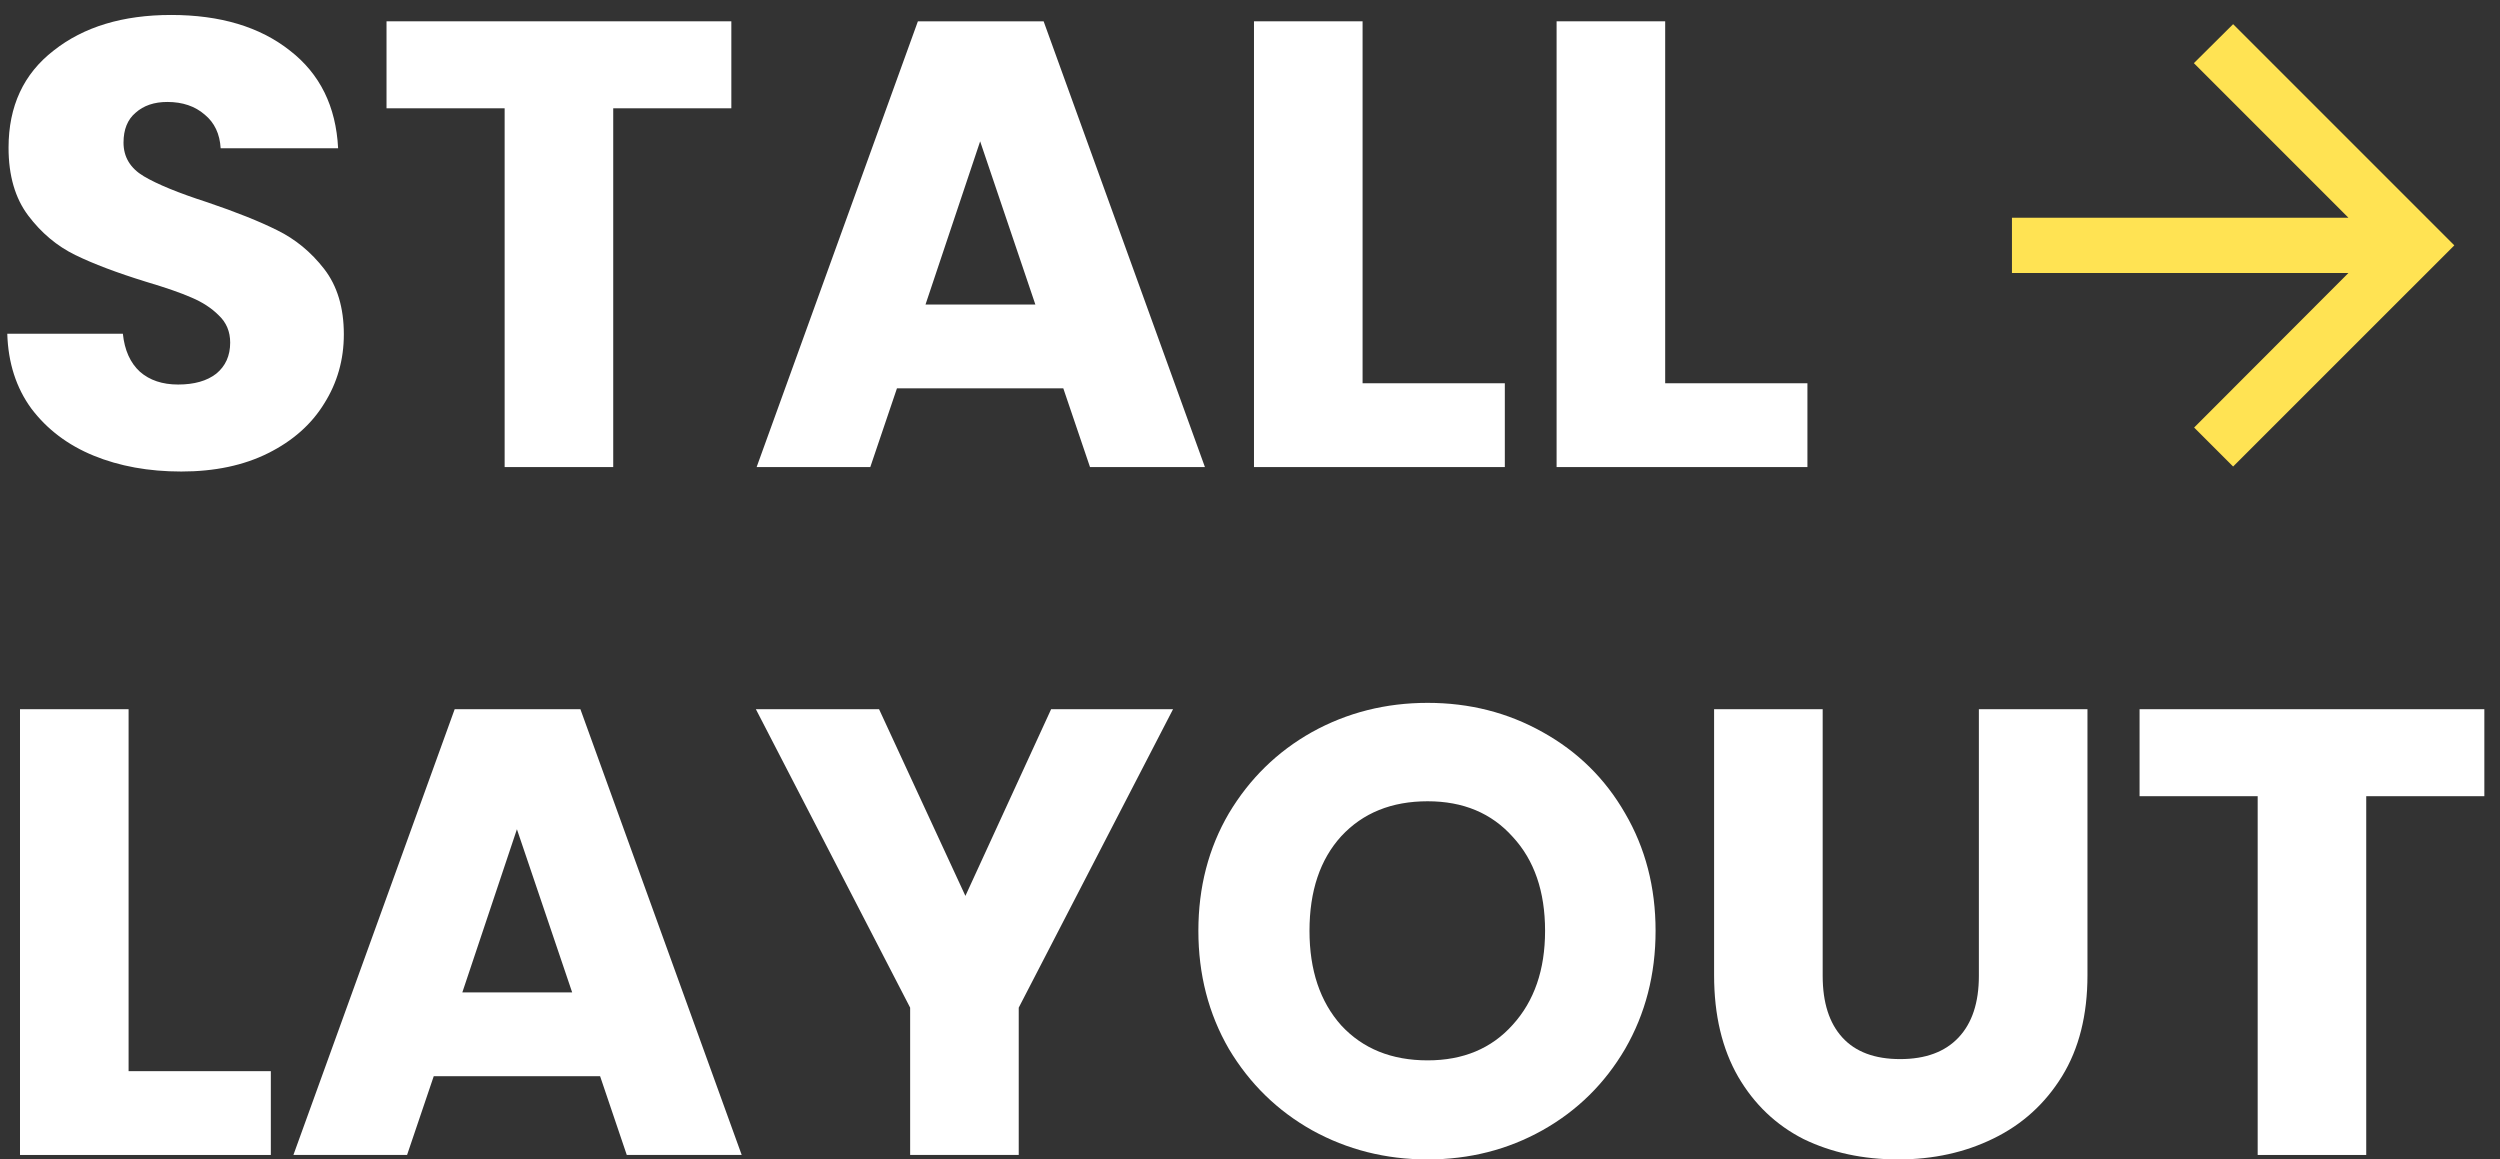 <svg width="69" height="32" viewBox="0 0 69 32" fill="none" xmlns="http://www.w3.org/2000/svg">
<rect x="0" y="0" width="69" height="32" fill="#333333" stroke="none"/>
<path d="M68.568 19.574V21.975H65.308V31.877H62.312V21.975H59.052V19.574H68.568Z" fill="white"/>
<path d="M50.306 19.574V26.935C50.306 27.671 50.487 28.238 50.849 28.635C51.211 29.032 51.743 29.231 52.444 29.231C53.145 29.231 53.682 29.032 54.056 28.635C54.43 28.238 54.617 27.671 54.617 26.935V19.574H57.614V26.917C57.614 28.016 57.38 28.945 56.913 29.704C56.445 30.463 55.814 31.036 55.02 31.422C54.237 31.807 53.361 32 52.391 32C51.421 32 50.551 31.813 49.78 31.439C49.02 31.053 48.419 30.481 47.975 29.721C47.531 28.95 47.309 28.016 47.309 26.917V19.574H50.306Z" fill="white"/>
<path d="M39.402 32C38.245 32 37.182 31.731 36.212 31.194C35.254 30.656 34.489 29.908 33.917 28.95C33.356 27.981 33.075 26.894 33.075 25.691C33.075 24.487 33.356 23.406 33.917 22.448C34.489 21.49 35.254 20.743 36.212 20.205C37.182 19.668 38.245 19.399 39.402 19.399C40.559 19.399 41.616 19.668 42.574 20.205C43.544 20.743 44.303 21.49 44.853 22.448C45.413 23.406 45.694 24.487 45.694 25.691C45.694 26.894 45.413 27.981 44.853 28.95C44.292 29.908 43.532 30.656 42.574 31.194C41.616 31.731 40.559 32 39.402 32ZM39.402 29.266C40.384 29.266 41.166 28.939 41.751 28.284C42.346 27.63 42.644 26.765 42.644 25.691C42.644 24.604 42.346 23.739 41.751 23.097C41.166 22.442 40.384 22.115 39.402 22.115C38.409 22.115 37.615 22.437 37.019 23.079C36.434 23.722 36.142 24.592 36.142 25.691C36.142 26.777 36.434 27.648 37.019 28.302C37.615 28.945 38.409 29.266 39.402 29.266Z" fill="white"/>
<path d="M32.376 19.574L28.117 27.811V31.877H25.12V27.811L20.862 19.574H24.262L26.645 24.727L29.011 19.574L32.376 19.574Z" fill="white"/>
<path d="M16.563 29.704H11.971L11.235 31.877H8.098L12.549 19.574H16.019L20.471 31.877H17.299L16.563 29.704ZM15.792 27.391L14.267 22.887L12.76 27.391H15.792Z" fill="white"/>
<path d="M3.549 29.564H7.475V31.877H0.552L0.552 19.574H3.549L3.549 29.564Z" fill="white"/>
<path d="M45.959 10.578L49.885 10.578V12.891L42.962 12.891V0.588L45.959 0.588V10.578Z" fill="white"/>
<path d="M37.607 10.578L41.533 10.578V12.891L34.61 12.891V0.588L37.607 0.588V10.578Z" fill="white"/>
<path d="M29.347 10.718L24.756 10.718L24.02 12.891H20.883L25.334 0.588L28.804 0.588L33.256 12.891H30.084L29.347 10.718ZM28.576 8.405L27.052 3.901L25.544 8.405H28.576Z" fill="white"/>
<path d="M20.185 0.588V2.989L16.925 2.989V12.891L13.928 12.891L13.928 2.989L10.668 2.989V0.588L20.185 0.588Z" fill="white"/>
<path d="M5.003 13.014C4.104 13.014 3.298 12.868 2.585 12.576C1.872 12.284 1.3 11.851 0.867 11.279C0.447 10.706 0.225 10.017 0.201 9.211H3.391C3.438 9.667 3.596 10.017 3.864 10.262C4.133 10.496 4.483 10.613 4.916 10.613C5.36 10.613 5.71 10.514 5.967 10.315C6.224 10.105 6.353 9.818 6.353 9.456C6.353 9.152 6.248 8.901 6.037 8.703C5.839 8.504 5.588 8.34 5.284 8.212C4.992 8.083 4.571 7.937 4.022 7.774C3.227 7.528 2.579 7.283 2.077 7.038C1.574 6.792 1.142 6.43 0.78 5.951C0.418 5.472 0.236 4.847 0.236 4.076C0.236 2.931 0.651 2.037 1.481 1.395C2.31 0.74 3.391 0.413 4.723 0.413C6.078 0.413 7.171 0.74 8 1.395C8.83 2.037 9.274 2.937 9.332 4.093L6.09 4.093C6.067 3.696 5.921 3.387 5.652 3.165C5.383 2.931 5.038 2.814 4.618 2.814C4.256 2.814 3.964 2.913 3.742 3.112C3.52 3.299 3.409 3.574 3.409 3.936C3.409 4.333 3.596 4.643 3.969 4.865C4.343 5.087 4.927 5.326 5.722 5.583C6.516 5.852 7.159 6.109 7.65 6.354C8.152 6.6 8.584 6.956 8.947 7.423C9.309 7.891 9.49 8.492 9.49 9.228C9.49 9.929 9.309 10.566 8.947 11.139C8.596 11.711 8.082 12.167 7.404 12.506C6.727 12.845 5.926 13.014 5.003 13.014Z" fill="white"/>
<g clip-path="url(#clip0_3406_321)">
<path d="M55.53 6.009H64.816L60.551 1.743L61.634 0.667L67.739 6.772L61.634 12.876L60.558 11.8L64.816 7.535H55.53V6.009Z" fill="#FFE353"/>
</g>
<defs>
<clipPath id="clip0_3406_321">
<rect width="12.819" height="12.819" fill="white" transform="matrix(-1 0 0 1 68.043 0.362)"/>
</clipPath>
</defs>
</svg>
